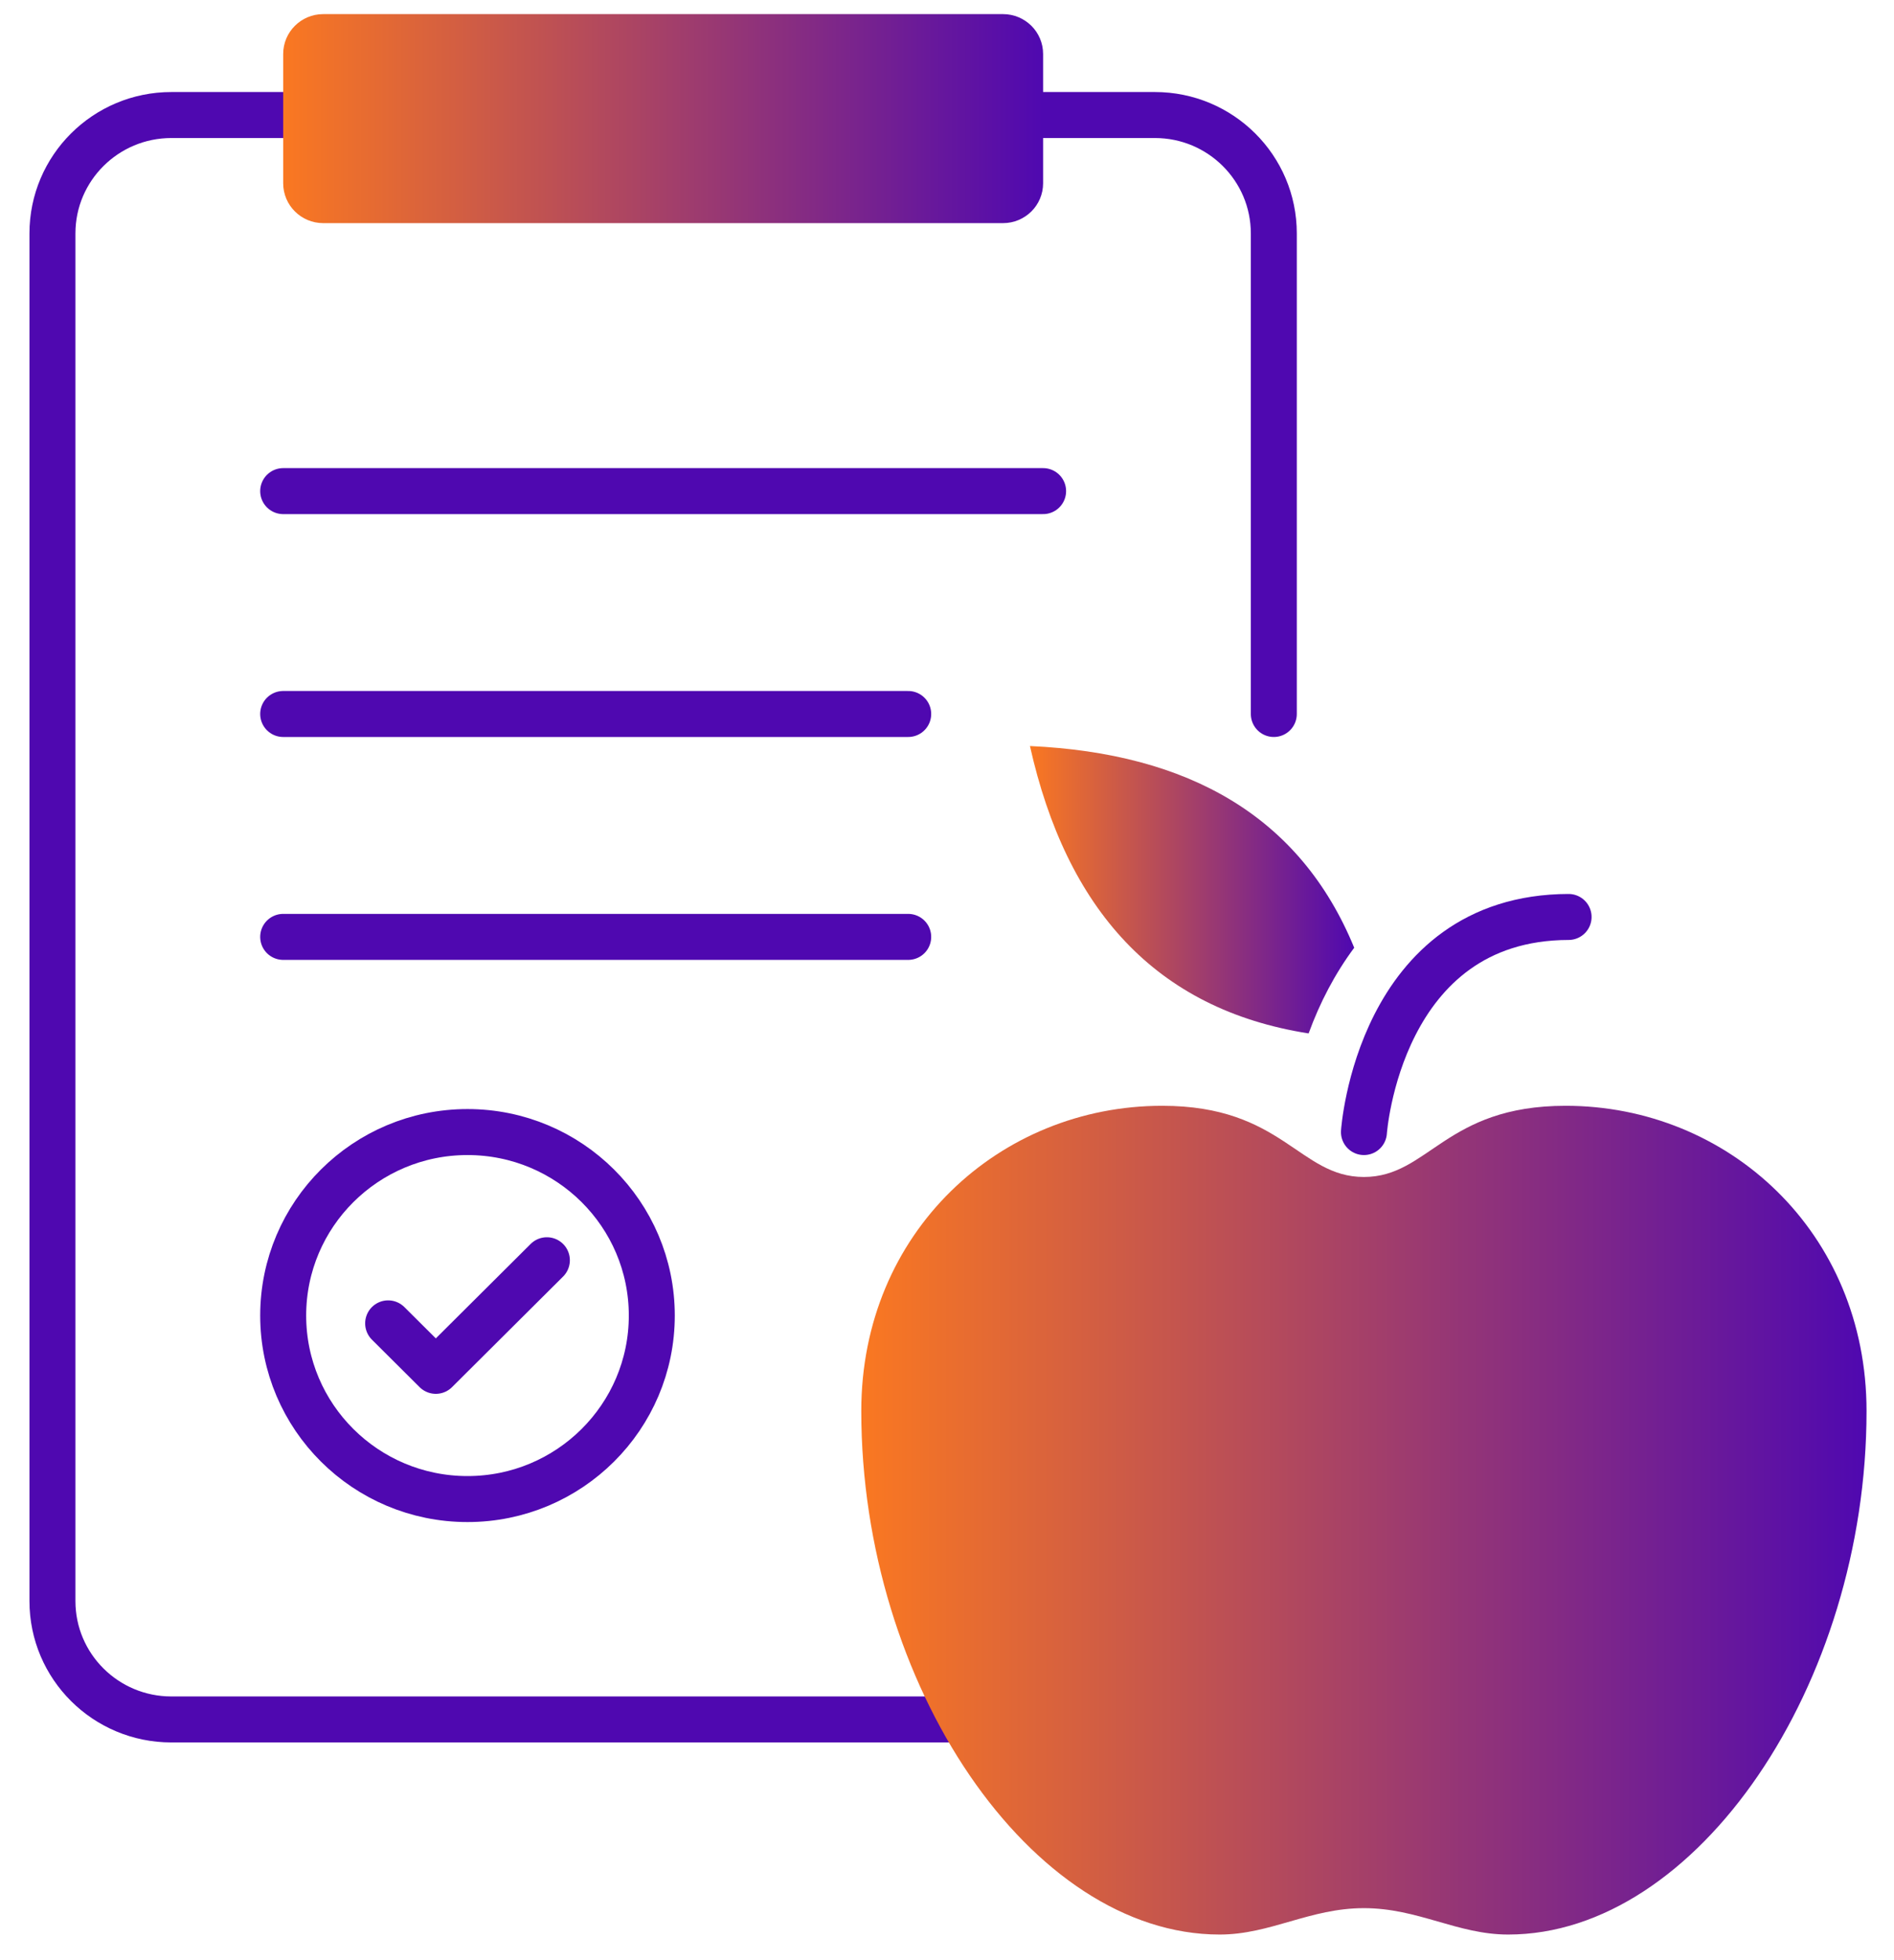 <svg width="58" height="60" viewBox="0 0 58 60" fill="none" xmlns="http://www.w3.org/2000/svg">
<g clip-path="url(#clip0_9639_8730)">
<path d="M39.008 49.009C39.008 51.01 37.377 52.632 35.366 52.632H5.248C3.236 52.632 1.606 51.01 1.606 49.009V7.145C1.606 5.144 3.237 3.521 5.248 3.521H35.366C37.378 3.521 39.008 5.144 39.008 7.145V21.855" stroke="#4F08B0" stroke-width="1.408" stroke-linecap="round" stroke-linejoin="round"/>
<path d="M30.716 0.432H9.898C9.221 0.432 8.672 0.978 8.672 1.652V5.61C8.672 6.284 9.221 6.83 9.898 6.83H30.716C31.393 6.83 31.943 6.284 31.943 5.61V1.652C31.943 0.978 31.393 0.432 30.716 0.432Z" fill="url(#paint0_linear_9639_8730)"/>
<path d="M8.672 15.033H31.943" stroke="#4F08B0" stroke-width="1.408" stroke-linecap="round" stroke-linejoin="round"/>
<path d="M8.672 21.855H27.812" stroke="#4F08B0" stroke-width="1.408" stroke-linecap="round" stroke-linejoin="round"/>
<path d="M8.672 28.678H27.812" stroke="#4F08B0" stroke-width="1.408" stroke-linecap="round" stroke-linejoin="round"/>
<path d="M14.316 45.886C17.433 45.886 19.96 43.371 19.96 40.269C19.96 37.167 17.433 34.652 14.316 34.652C11.199 34.652 8.672 37.167 8.672 40.269C8.672 43.371 11.199 45.886 14.316 45.886Z" stroke="#4F08B0" stroke-width="1.408" stroke-miterlimit="10"/>
<path d="M11.886 40.508L13.346 41.961L16.747 38.576" stroke="#4F08B0" stroke-width="1.408" stroke-linecap="round" stroke-linejoin="round"/>
<path fill-rule="evenodd" clip-rule="evenodd" d="M47.944 33.848C44.251 33.848 43.757 36.027 41.767 36.027C39.777 36.027 39.283 33.848 35.59 33.848C30.613 33.848 26.375 37.714 26.375 43.191C26.375 51.572 31.572 59.216 37.349 59.216C38.905 59.216 40.106 58.408 41.767 58.408C43.428 58.408 44.628 59.216 46.185 59.216C51.964 59.216 57.159 51.572 57.159 43.191C57.159 37.715 52.921 33.848 47.944 33.848Z" fill="url(#paint1_linear_9639_8730)"/>
<path fill-rule="evenodd" clip-rule="evenodd" d="M40.074 31.633C40.421 30.681 40.88 29.805 41.47 29.01C39.818 24.988 36.399 23.057 31.54 22.836C32.656 27.814 35.374 30.896 40.074 31.633Z" fill="url(#paint2_linear_9639_8730)"/>
<path d="M41.768 34.652C41.768 34.652 42.217 28.079 48.035 28.068" stroke="#4F08B0" stroke-width="1.408" stroke-linecap="round" stroke-linejoin="round"/>
</g>
<defs>
<linearGradient id="paint0_linear_9639_8730" x1="8.672" y1="3.631" x2="31.943" y2="3.631" gradientUnits="userSpaceOnUse">
<stop stop-color="#FA7821"/>
<stop offset="1" stop-color="#4F08B0"/>
</linearGradient>
<linearGradient id="paint1_linear_9639_8730" x1="26.375" y1="46.532" x2="57.159" y2="46.532" gradientUnits="userSpaceOnUse">
<stop stop-color="#FA7821"/>
<stop offset="1" stop-color="#4F08B0"/>
</linearGradient>
<linearGradient id="paint2_linear_9639_8730" x1="31.54" y1="27.234" x2="41.47" y2="27.234" gradientUnits="userSpaceOnUse">
<stop stop-color="#FA7821"/>
<stop offset="1" stop-color="#4F08B0"/>
</linearGradient>
<clipPath id="clip0_9639_8730">
<rect width="56.32" height="58.784" fill="white" transform="translate(0.84 0.432)"/>
</clipPath>
</defs>
</svg>
